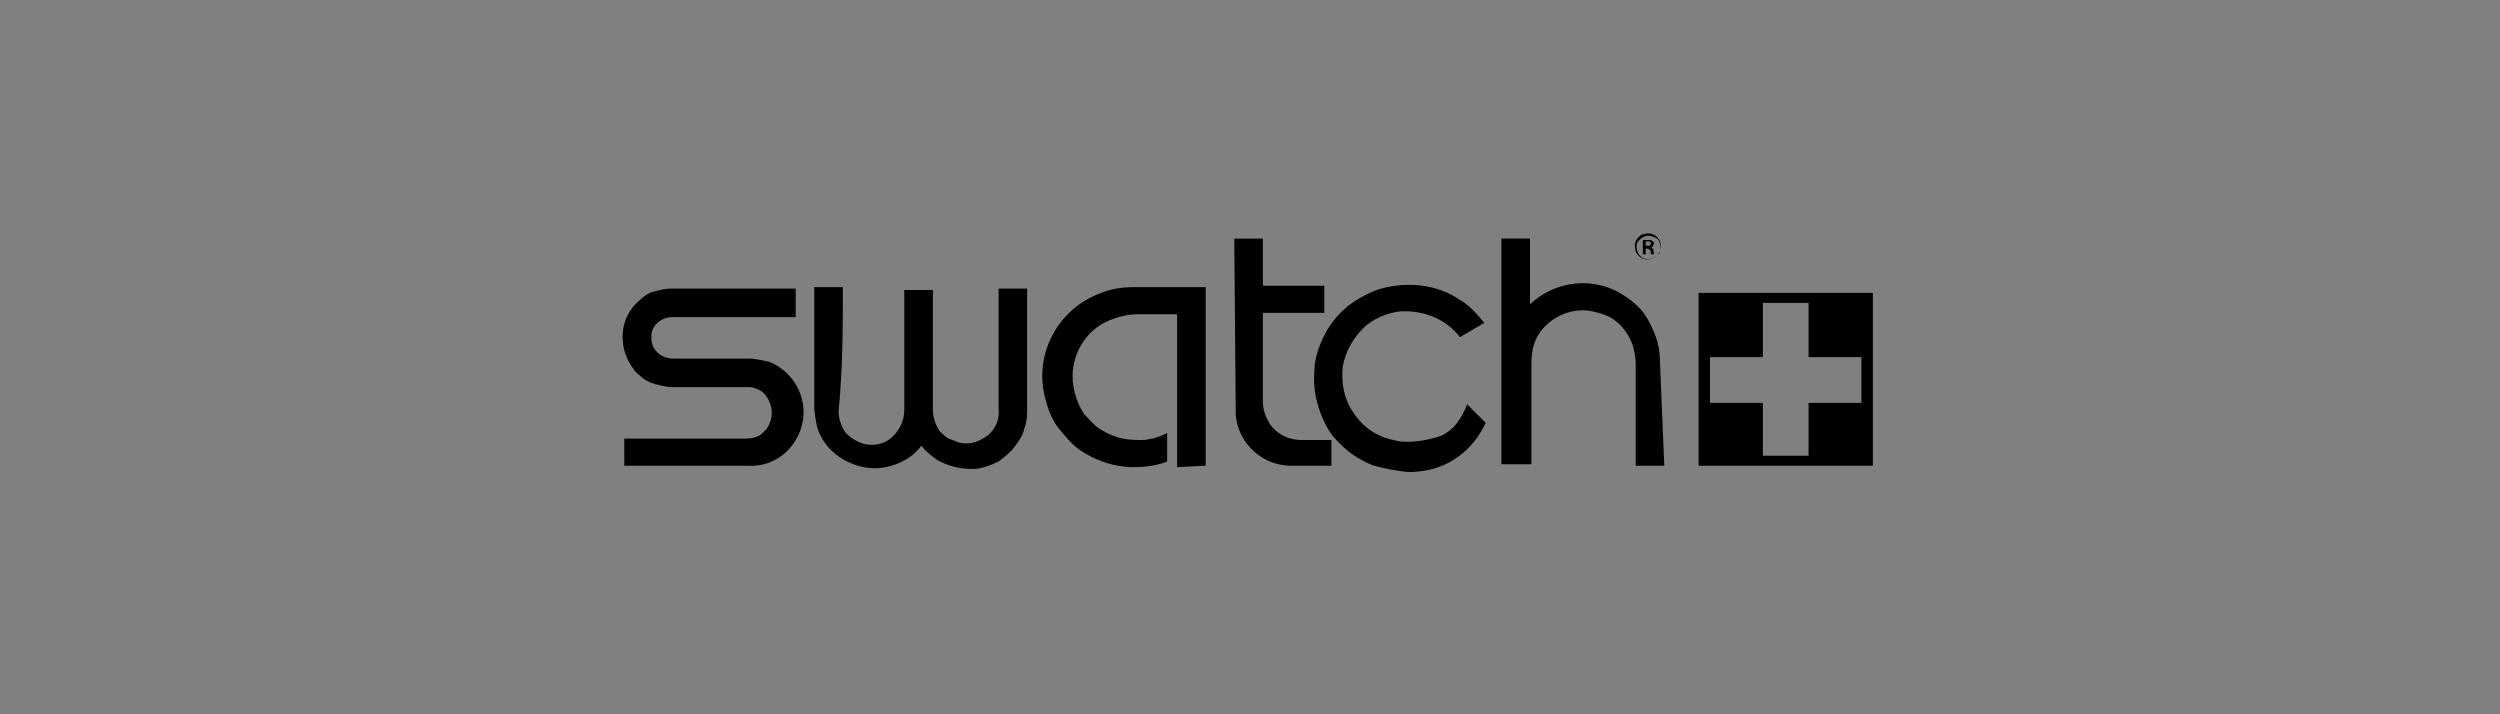 <?xml version="1.0" encoding="utf-8"?>
<!-- Generator: Adobe Illustrator 24.0.0, SVG Export Plug-In . SVG Version: 6.00 Build 0)  -->
<svg version="1.1" id="Capa_1" xmlns="http://www.w3.org/2000/svg" xmlns:xlink="http://www.w3.org/1999/xlink" x="0px" y="0px"
	 viewBox="0 0 175 50" style="enable-background:new 0 0 175 50;" xml:space="preserve">
<rect x="0" y="0" width="175" height="50" fill="#808080" stroke="none"/>
<style type="text/css">
	.st0{fill-rule:evenodd;clip-rule:evenodd;fill:#1D1D1B;}
	.st1{fill:#FFFFFF;}
	.st2{fill:#020202;}
	.st3{fill-rule:evenodd;clip-rule:evenodd;fill:#BBBCBF;}
	.st4{fill-rule:evenodd;clip-rule:evenodd;}
	.st5{fill-rule:evenodd;clip-rule:evenodd;fill:#FFFFFF;}
</style>
<g>
</g>
<g>
</g>
<g>
</g>
<g>
</g>
<g>
</g>
<g>
</g>
<g>
</g>
<g>
</g>
<g>
	<g>
		<path class="st0" d="M246.6,27.8c0,0,0.1-0.1,0.1-0.1c0.1-0.5,0.5-0.8,1-0.9c0.2,0,0.5-0.1,0.7-0.1c1.4,0,2.8,0,4.2,0
			c0.2,0,0.5,0,0.7,0.1c0.7,0.1,1,0.5,1.1,1.2c0,0.4,0,0.7,0,1.1c0,0.1-0.1,0.2-0.2,0.2c-0.5,0.1-1,0.2-1.5,0.2v-1.4h-4.4v4.7h4.4
			v-1.6c0.6,0.1,1.1,0.2,1.6,0.3c0,0,0.1,0.1,0.1,0.2c0,0.5,0,1.1-0.1,1.6c-0.1,0.6-0.6,0.9-1.4,0.9c-1.2,0-2.5,0-3.7,0
			c-0.5,0-1,0-1.6,0c-0.6,0-0.9-0.4-1-1c0,0,0-0.1-0.1-0.1L246.6,27.8L246.6,27.8z"/>
		<path class="st0" d="M281.9,9.6c0,0,0,0.1,0.1,0.1c0.4,0.7,0.4,1.4,0.4,2.1c0,1.6,0,3.2,0,4.9c0,2.2,0,4.5,0,6.7c0,0,0,0.1,0,0.2
			h-1.3c0-0.2,0-0.4,0-0.7c0-2.5,0.1-5,0.1-7.6c0-1.5,0-3,0.1-4.5c0-0.1,0-0.2,0.1-0.3C281.6,10.3,281.7,10,281.9,9.6L281.9,9.6
			L281.9,9.6z"/>
		<path class="st0" d="M283.5,39.5c-0.4-0.9-0.8-1.8-1.2-2.7c0,0,0.1,0,0.1,0c0.5,0,0.5,0,0.7,0.5c0.2,0.6,0.4,1.2,0.6,1.8
			c0.3-0.6,0.5-1.2,0.8-1.8c0.2-0.5,0.3-0.5,0.8-0.4c0.1,0,0.2,0.1,0.2,0.2c0.3,0.6,0.5,1.3,0.8,1.9c0,0,0,0.1,0.1,0.1
			c0.2-0.6,0.5-1.2,0.7-1.7c0.2-0.5,0.2-0.5,0.8-0.5c-0.4,0.9-0.8,1.8-1.2,2.7h-0.6c-0.3-0.8-0.6-1.5-1-2.4c-0.4,0.9-0.7,1.6-1,2.4
			L283.5,39.5L283.5,39.5z"/>
		<path class="st0" d="M260.3,39.5c-0.4-0.9-0.8-1.8-1.1-2.7c0,0,0,0,0,0c0.5,0,0.5,0,0.7,0.5c0.2,0.6,0.4,1.2,0.7,1.8
			c0.3-0.7,0.6-1.4,0.9-2c0.1-0.2,0.3-0.2,0.4-0.2c0.2,0,0.4,0,0.5,0.2c0.3,0.7,0.6,1.3,0.9,2c0.2-0.6,0.5-1.2,0.7-1.8
			c0.2-0.5,0.2-0.5,0.8-0.4c-0.4,0.9-0.8,1.8-1.2,2.7H263c-0.3-0.8-0.7-1.6-1-2.4c-0.4,0.8-0.7,1.6-1.1,2.4L260.3,39.5L260.3,39.5z"
			/>
		<path class="st0" d="M275.5,39.5c-0.2-0.1-0.5-0.2-0.7-0.3c-0.3-0.1-0.4-0.3-0.4-0.6c0.2,0,0.3,0,0.5,0c0.1,0.4,0.5,0.6,0.9,0.6
			c0.4,0,0.8,0,1.2-0.1c0.1,0,0.2-0.2,0.3-0.3c-0.1-0.1-0.2-0.3-0.3-0.3c-0.5-0.1-1-0.2-1.5-0.3c-0.2,0-0.4-0.1-0.6-0.3
			c-0.3-0.2-0.3-0.5-0.1-0.8c0.1-0.1,0.2-0.2,0.3-0.2c0.7-0.3,1.4-0.2,2.1,0c0.3,0.1,0.5,0.3,0.5,0.6c-0.1,0-0.2,0-0.2,0
			c-0.1,0-0.2,0-0.3,0c-0.3-0.5-0.8-0.6-1.5-0.5c-0.2,0-0.5,0.1-0.5,0.4c0,0.3,0.3,0.3,0.5,0.3c0.4,0.1,0.9,0.2,1.3,0.2
			c0.1,0,0.3,0.1,0.4,0.1c0.2,0.1,0.4,0.3,0.5,0.5c0,0.3-0.2,0.5-0.4,0.6c-0.2,0.1-0.3,0.1-0.5,0.2L275.5,39.5L275.5,39.5z"/>
		<path class="st0" d="M255.2,39.5c-0.2-0.1-0.3-0.1-0.5-0.2c-0.3-0.1-0.5-0.3-0.6-0.7c0.4-0.2,0.4-0.1,0.7,0.2
			c0.1,0.1,0.1,0.2,0.2,0.2c0.6,0.2,1.1,0.3,1.7,0c0.1,0,0.3-0.2,0.3-0.3c0-0.1-0.2-0.3-0.3-0.3c-0.5-0.1-1-0.2-1.5-0.3
			c-0.2,0-0.4-0.1-0.6-0.2c-0.4-0.2-0.4-0.6,0-0.9c0.3-0.2,0.6-0.3,0.9-0.3c0.5,0,0.9,0,1.4,0.1c0.3,0.1,0.6,0.3,0.7,0.7
			c-0.2,0-0.4,0-0.5,0c-0.4-0.5-1.4-0.7-1.9-0.4c-0.1,0-0.2,0.2-0.1,0.3c0,0.1,0.1,0.2,0.2,0.2c0.5,0.1,0.9,0.2,1.4,0.3
			c0.3,0.1,0.5,0.1,0.8,0.3c0.4,0.2,0.4,0.7,0,1c-0.2,0.1-0.5,0.2-0.7,0.3H255.2z"/>
		<path class="st0" d="M270.3,39.5c-0.2-0.1-0.4-0.1-0.6-0.3c-0.2-0.1-0.4-0.3-0.4-0.6c0.3-0.1,0.5-0.2,0.7,0.2
			c0,0.1,0.2,0.2,0.3,0.2c0.5,0.2,1,0.2,1.5,0c0.1,0,0.2-0.2,0.3-0.3c-0.1-0.1-0.2-0.3-0.4-0.3c-0.5-0.1-1-0.2-1.5-0.3
			c-0.2,0-0.4-0.1-0.5-0.2c-0.5-0.2-0.5-0.7,0-1c0.2-0.1,0.5-0.2,0.8-0.3c0.5-0.1,1.1-0.1,1.6,0.1c0.3,0.1,0.5,0.3,0.5,0.6
			c-0.2,0-0.4,0-0.5,0c-0.3-0.5-0.8-0.6-1.5-0.5c-0.2,0-0.5,0.1-0.5,0.4c0,0.3,0.3,0.3,0.5,0.3c0.4,0.1,0.9,0.2,1.3,0.2
			c0.2,0,0.3,0.1,0.4,0.2c0.5,0.3,0.5,0.8,0,1.1c-0.2,0.1-0.4,0.2-0.6,0.3L270.3,39.5L270.3,39.5z"/>
		<path class="st0" d="M304.8,39.5v-2.8h0.6v1.1h0.6c0.4,0,0.8,0,1.2,0c0.3,0,0.4-0.1,0.3-0.4c0-0.2,0-0.5,0-0.8h0.7v2.7h-0.6
			c0,0,0-0.2,0-0.4c0-0.3,0.1-0.7-0.1-0.8c-0.2-0.2-0.5-0.1-0.8-0.1c-0.4,0-0.9,0-1.3,0v1.3L304.8,39.5L304.8,39.5z"/>
		<path class="st0" d="M289,39.5c0-0.1,0-0.2,0.1-0.2c0.5-0.8,0.9-1.5,1.4-2.3c0.2-0.3,0.7-0.3,0.9,0c0.5,0.8,1,1.5,1.5,2.3
			c0.1,0.1,0.1,0.2,0.1,0.3l-0.7,0c0,0,0,0,0,0c-0.2-0.7-0.6-0.9-1.3-0.9c-0.7,0-1.2,0.2-1.4,0.9L289,39.5L289,39.5z M291.7,38.3
			c-0.3-0.4-0.5-0.8-0.7-1.2c-0.2,0.4-0.4,0.8-0.7,1.2H291.7z"/>
		<path class="st0" d="M300.3,39.5c-0.2-0.1-0.4-0.1-0.6-0.3c-0.5-0.3-0.7-0.7-0.7-1.2c0-0.5,0.3-0.9,0.7-1.1
			c0.8-0.4,1.6-0.4,2.4-0.1c0.3,0.1,0.5,0.3,0.7,0.6c-0.1,0-0.3,0.1-0.4,0.1c-0.1,0-0.2,0-0.3-0.1c-0.4-0.6-1.8-0.5-2.3,0
			c-0.4,0.4-0.3,1.2,0.2,1.5c0.6,0.3,1.2,0.4,1.7,0c0.2-0.1,0.3-0.3,0.5-0.5c0.1,0,0.3,0,0.5,0.1c-0.2,0.4-0.5,0.6-0.8,0.8
			c-0.1,0-0.2,0.1-0.3,0.1L300.3,39.5L300.3,39.5z"/>
		<path class="st0" d="M295.4,39.5v-2.5h-1.5c0-0.1,0-0.2,0-0.4h3.5l0,0.4H296c0,0.7,0,1.4,0,2.1c0,0.1,0,0.3,0,0.4H295.4z"/>
		<rect x="266.5" y="36.8" class="st0" width="0.6" height="2.7"/>
		<path class="st0" d="M280.7,34.3v-7.6c0.1,0,0.2,0,0.3,0c1.6,0,3.1,0,4.7,0c0.8,0,1.7,0.1,2.4,0.5c0.9,0.5,1.5,1.2,1.7,2.3
			c0.2,0.9,0.1,1.9-0.3,2.8c-0.6,1.2-1.6,1.9-2.9,1.9C284.6,34.2,282.7,34.2,280.7,34.3 M282.4,28.1v4.7c0.5,0,0.9,0,1.4,0
			c0.8,0,1.7-0.1,2.5-0.2c0.4,0,0.8-0.2,1-0.5c0.6-0.5,0.7-1.3,0.6-2.1c-0.1-1-0.7-1.7-1.7-1.9c-0.6-0.1-1.2-0.1-1.9-0.1
			C283.8,28,283.1,28,282.4,28.1"/>
		<path class="st0" d="M313.2,34.2c-0.9,0-1.8,0-2.7,0c-0.2,0-0.4,0-0.5,0c-0.8-0.1-1.1-0.3-1.1-1.3c-0.1-1.6,0-3.3,0-5
			c0-0.9,0.5-1.3,1.5-1.3c1.9,0,3.7,0,5.6,0c0.2,0,0.3,0,0.5,0.1c0.7,0.1,1.1,0.6,1.1,1.3c0,1.6,0,3.2,0,4.8c0,1-0.4,1.4-1.4,1.4
			C315.1,34.2,314.1,34.2,313.2,34.2L313.2,34.2z M310.5,32.8h5.4v-4.7h-5.4V32.8z"/>
		<path class="st0" d="M304.3,26.8c0.5,0,0.9,0,1.4,0c0.1,0,0.1,0.2,0.2,0.2c0,0.7,0,1.3,0,2V34v0.4c-0.4,0-0.8,0-1.2,0
			c-0.1,0-0.2-0.1-0.2-0.1c-1.8-1.5-3.6-3-5.4-4.5c-0.2-0.2-0.4-0.4-0.6-0.6v5.2h-1.6v-7.5c0.4,0,0.7,0,1.1,0c0.1,0,0.2,0.1,0.2,0.1
			c1.7,1.4,3.5,2.8,5.2,4.2c0.3,0.2,0.6,0.5,0.9,0.8L304.3,26.8L304.3,26.8z"/>
		<path class="st0" d="M270.4,29.1v5.1h-1.5v-7.5c0.6,0,1.1-0.1,1.7,0.4c1.5,1.3,3.1,2.5,4.6,3.8c0.4,0.3,0.7,0.6,1.1,1v-5.1h1.5
			v7.6c-0.6,0-1.1,0.1-1.7-0.4c-1.6-1.4-3.4-2.8-5-4.2C270.8,29.4,270.6,29.3,270.4,29.1"/>
		<path class="st0" d="M266.7,34.2c-0.6,0-1.2,0-1.8,0c-0.1,0-0.2-0.1-0.2-0.2c-0.2-0.4-0.5-0.8-0.7-1.3c-0.1-0.1-0.2-0.2-0.3-0.2
			c-1.4,0-2.8,0-4.2,0c-0.2,0-0.2,0.1-0.3,0.2c-0.2,0.4-0.4,0.8-0.7,1.2c0,0.1-0.2,0.2-0.3,0.2c-0.5,0-1,0-1.5,0
			c0-0.1,0.1-0.2,0.1-0.3c1.3-2.3,2.6-4.7,3.8-7c0.1-0.2,0.3-0.4,0.5-0.3c0.3,0,0.6,0,0.9,0c0.3,0,0.4,0.1,0.6,0.3
			c1.3,2.3,2.6,4.6,3.9,7C266.6,34,266.6,34.1,266.7,34.2 M260,31.2h3.1c-0.5-1-1-2-1.5-3C261,29.2,260.5,30.2,260,31.2"/>
		<path class="st0" d="M280.3,22.6h-1.7c0.3-0.3,0.5-0.5,0.8-0.7c0.3-0.2,0.4-0.4,0.3-0.7c-1.8-0.5-2.9-1.7-3.4-3.5
			c-0.3-1.2,0.1-2.3,0.9-3.2c0.6-0.7,1.4-1.3,2.3-1.7c0.3-0.2,0.3-0.7,0.1-0.9c-0.2-0.2-0.5-0.4-0.7-0.5h1.6c0,0.6,0,1.1,0,1.6
			c0,0.1-0.1,0.1-0.2,0.2c-1.4,0.7-2.5,1.8-2.8,3.4c-0.2,1.1,0.2,2,0.9,2.8c0.5,0.6,1.1,1.1,1.8,1.5c0.2,0.1,0.2,0.2,0.2,0.4
			C280.3,21.6,280.3,22.1,280.3,22.6"/>
		<path class="st0" d="M284.9,11.3c-0.2,0.2-0.5,0.3-0.7,0.5c-0.3,0.2-0.3,0.7,0.1,0.9c0.6,0.4,1.3,0.8,1.9,1.4
			c1.7,1.6,1.8,3.8,0.2,5.6c-0.5,0.6-1.2,1.2-2,1.4c-0.1,0-0.2,0-0.4,0.1c-0.1,0.3,0,0.5,0.2,0.7c0.3,0.2,0.5,0.5,0.8,0.7h-1.7
			c0-0.6,0-1.1,0-1.7c0-0.1,0.1-0.1,0.2-0.2c0.6-0.5,1.2-0.9,1.7-1.4c1.3-1.3,1.4-2.9,0.4-4.4c-0.6-0.8-1.3-1.5-2.2-1.9
			c-0.1,0-0.1-0.2-0.1-0.2c0-0.5,0-1,0-1.5C283.9,11.2,284.4,11.2,284.9,11.3C284.9,11.2,284.9,11.2,284.9,11.3"/>
		<path class="st0" d="M293.9,26.8v7.5h-1.7V34c0-2.3,0-4.6,0-6.9c0-0.3,0.1-0.4,0.3-0.4C293,26.8,293.4,26.8,293.9,26.8"/>
	</g>
</g>
<g>
	<g>
		<path d="M492.3,23.3c-3.3-1-4.7-2-4.5-3.5c0.2-1.5,1.9-1.4,3.5-1.3c1.6,0.1,2.9,0.5,3.8,0.8c0,0,0.1,0,0.1-0.1
			c0.1-0.6,0.4-2,0.5-2.5c0-0.1,0-0.1-0.1-0.1c-1.9-0.5-3.7-0.8-5.8-0.8c-3.9,0.1-5.7,1.6-6,4.9c-0.1,1.9,1.2,4.1,4,5
			c2.8,0.9,4.7,1.4,4.5,3.1c-0.3,1.4-2,1.6-3.8,1.5c-1.6-0.1-3-0.5-4-0.8c-0.1,0-0.1,0-0.1,0.1c-0.1,0.6-0.3,2.1-0.4,2.6
			c0,0.1,0.1,0.1,0.1,0.1c1.3,0.3,3.5,0.7,6.3,0.7c3.8,0,5.7-1.6,5.9-4.7C496.5,26.1,495.4,24.3,492.3,23.3"/>
		<path d="M475.4,23.3c-3.3-1-4.7-2-4.5-3.5c0.2-1.5,1.9-1.4,3.5-1.3c1.6,0.1,2.9,0.5,3.8,0.8c0,0,0.1,0,0.1-0.1
			c0.1-0.6,0.4-2,0.5-2.5c0-0.1,0-0.1-0.1-0.1c-1.9-0.5-3.7-0.8-5.8-0.8c-3.9,0.1-5.7,1.6-6,4.9c-0.1,1.9,1.2,4.1,4,5
			c2.8,0.9,4.7,1.4,4.5,3.1c-0.2,1.4-2,1.6-3.8,1.5c-1.6-0.1-3-0.5-4-0.8c-0.1,0-0.1,0-0.1,0.1c-0.1,0.6-0.3,2.1-0.4,2.6
			c0,0.1,0,0.1,0.1,0.1c1.3,0.3,3.5,0.7,6.3,0.7c3.8,0,5.7-1.6,5.9-4.7C479.6,26.1,478.4,24.3,475.4,23.3"/>
		<path d="M443.1,16.2h-11.4c-0.1,0-0.1,0-0.1,0.1v16.5c0,0.1,0,0.1,0.1,0.1h3.8c0.1,0,0.1,0,0.1-0.1v-6.2c0-0.1,0-0.1,0.1-0.1h6.5
			c0.1,0,0.1,0,0.1-0.1v-2.6c0-0.1,0-0.1-0.1-0.1h-6.5c-0.1,0-0.1,0-0.1-0.1v-4.5c0-0.1,0-0.1,0.1-0.1h7.5c0.1,0,0.1,0,0.1-0.1
			l-0.1-2.6C443.1,16.3,443.1,16.2,443.1,16.2"/>
		<path d="M505.6,16.2h-3.9c-0.1,0-0.1,0-0.1,0.1v16.5c0,0.1,0,0.1,0.1,0.1h3.9c0.1,0,0.1,0,0.1-0.1V16.3
			C505.7,16.3,505.7,16.2,505.6,16.2"/>
		<path d="M522.5,30.1H516c-0.1,0-0.1,0-0.1-0.1V16.3c0-0.1,0-0.1-0.1-0.1h-3.9c-0.1,0-0.1,0-0.1,0.1v16.4c0,0.1,0,0.1,0.1,0.1h10.5
			c0.1,0,0.1,0,0.1-0.1L522.5,30.1C522.5,30.1,522.5,30,522.5,30.1"/>
		<path d="M455,15.8c-5.1,0-7.9,3.3-7.9,8.8c0,5.4,2.8,8.8,7.9,8.8c5.1,0,7.9-3.3,7.9-8.8C462.9,19.1,460.2,15.8,455,15.8 M455,30.6
			c-3.5,0-3.9-2.9-3.9-6s0.5-6,3.9-6c3.5,0,3.9,2.9,3.9,6C458.9,27.7,458.4,30.6,455,30.6"/>
	</g>
</g>
<g>
	<path d="M669.8,30.2h-4.2v-4.6h3v-2.5h-3v-4.2h4.2v-2.5h-7.2v16.3h7.2V30.2z M688,30.2h-4.2v-4.6h3v-2.5h-3v-4.2h4.2v-2.5h-7.2
		v16.3h7.2V30.2z M689.7,16.4v16.3h7.2v-2.5h-4.2V16.4H689.7z M657.3,16.4h2.9v16.3h-2.9V16.4z M653.6,17.6
		c-0.7-0.7-2.1-1.1-3.7-1.2h-3v16.3h3.6c1.9,0,2.7-0.7,3.4-1.4c1.1-1.4,1.3-3,1.3-7.2C655.1,18.7,654.3,18.3,653.6,17.6L653.6,17.6z
		"/>
	<path class="st1" d="M652,27.4c0,2.7-1,2.9-2.2,2.8V18.9c2,0,2.2,1.2,2.2,2.6C652,21.5,652.1,27.2,652,27.4z"/>
	<path d="M673.7,28.1H671c0,1.6,0,5,4,5c4,0,4.2-3.4,4.2-4.3c0-0.9,0.1-2.8-2.5-4.9c-1-0.9-1.8-1.4-2.6-2.3
		c-0.7-0.9-0.6-1.4-0.6-1.8c0-0.4,0.3-1.2,1.2-1.2c0.8,0,1.3,0.8,1.2,2.4h2.8c0.1-1.6-0.4-4.9-3.9-4.9c-3.6,0-4,3.2-4.1,4.3
		c0,1.1,0.1,2.9,3.2,5.3c1,0.8,2.5,1.8,2.6,3.2c0,1.2-0.8,1.7-1.2,1.7C674.8,30.6,673.7,30.6,673.7,28.1L673.7,28.1z M696.3,18.1
		c0.5,0,0.9-0.4,0.9-0.8c0-0.5-0.4-0.9-0.8-0.9c0,0,0,0-0.1,0c-0.5,0-0.9,0.4-0.8,0.9C695.5,17.8,695.8,18.1,696.3,18.1z M696.3,18
		c-0.4,0-0.7-0.3-0.7-0.8c0-0.4,0.3-0.8,0.7-0.8c0.4,0,0.7,0.3,0.7,0.8C697,17.7,696.7,18,696.3,18z M696.4,17.3
		c0.2,0,0.3-0.1,0.3-0.3c0-0.2-0.1-0.3-0.3-0.3H696v1h0.1v-0.4h0.2l0.3,0.4h0.1C696.7,17.7,696.4,17.3,696.4,17.3z M696.1,17.2v-0.3
		h0.3c0.1,0,0.2,0,0.2,0.2c0,0.2-0.2,0.2-0.3,0.2H696.1z"/>
</g>
<g>
	<path d="M-676.5,32.4c0,0.1,0.1,0.2,0.2,0.2h4.6c0.1,0,0.2-0.1,0.2-0.2V16.3c0-0.1-0.1-0.2-0.2-0.2h-4.6c-0.1,0-0.2,0.1-0.2,0.2
		V32.4L-676.5,32.4z M-698.2,32.2l-6.8-15.8c0-0.1-0.2-0.2-0.3-0.2h-6.9c-0.1,0-0.2,0.1-0.3,0.2l-6.8,15.8c0,0.1,0,0.2,0.1,0.2h4.8
		c0.1,0,0.2-0.1,0.3-0.2l1-2.4c0-0.1,0.2-0.2,0.3-0.2h8.2c0.1,0,0.2,0.1,0.3,0.2l0.9,2.4c0,0.1,0.2,0.2,0.3,0.2h4.9
		C-698.2,32.4-698.1,32.3-698.2,32.2L-698.2,32.2z M-711.7,26.2l2.3-5.9c0.3-0.6,0.5-0.7,0.8-0.7c0.3,0,0.6,0.2,0.7,0.7l2.2,5.9
		H-711.7z M-656.1,16h-5.3c-6.4,0.1-7.4,2.1-7.4,8.1c0,1,0,2,0,3c0.2,4,2.3,5.2,6,5.5c1.1,0.1,3.8,0.1,3.9,0.1c0,0,3,0,4.1-0.1
		c3.6-0.3,5.8-1.5,6-5.5c0-1,0-2,0-3C-648.7,18.2-649.7,16.1-656.1,16z M-653.7,24.8c0,2.7-0.2,3.8-3.2,3.9c-0.8,0-2.8,0-3.6,0
		c-3-0.1-3.2-1.1-3.2-3.9v-0.7c0-0.6,0-1.3,0.1-1.9c0.3-2.3,2-2.1,3.7-2.2c0.6,0,1.8,0,2.4,0c1.7,0,3.4-0.1,3.7,2.2
		c0.1,0.6,0.1,1.3,0.1,1.9L-653.7,24.8L-653.7,24.8L-653.7,24.8z M-725,26.3c-0.1,1.7-0.7,2.4-3.1,2.4c-0.8,0-2.8,0-3.6,0
		c-3-0.1-3.2-1.1-3.2-3.9v-0.7c0-0.6,0-1.3,0.1-1.9c0.3-2.3,2-2.1,3.7-2.2c0.6,0,1.8,0,2.4,0c1.6,0,3.2-0.1,3.6,1.9h5.1
		c-0.3-4.3-1.8-5.8-7.3-5.9h-5.3c-6.4,0.1-7.4,2.1-7.4,8.1c0,1,0,2,0,3c0.2,4,2.3,5.2,6,5.5c1.1,0.1,3.8,0.1,3.9,0.1
		c0,0,3,0,4.1-0.1c3.6-0.3,5.8-1.5,6-5.5c0-0.3,0-0.6,0-0.9H-725L-725,26.3z M-685.2,22.5c-1.1,0-2.2,0-3.3,0l-1.4-0.1
		c-1.1-0.1-2.9,0.4-2.9-1.5c0-1.2,1.2-1.2,2.1-1.3c1.3,0,1.1-0.1,2.4-0.1c0.8,0,0.9,0,1.7,0c1.1,0.1,1.9,0.3,1.9,1.6l4.9,0
		c0-1,0.1-1.9-0.5-2.8c-1.2-2-3.5-2.3-5.5-2.4l-2.4-0.1c-1.9,0-4.6,0-6.4,0.4c-2.6,0.6-3.1,2.3-3.1,4.8c0,1.3,0.3,2.3,0.9,3.1
		c0.7,1,1.9,1.4,3.3,1.5c2.7,0.1,3.4,0.2,6.1,0.2l0.9,0c1.1,0,2.3,0.4,2.3,1.7c0,1.4-1.1,1.5-2.2,1.5c-0.5,0-1.2,0-2.3,0
		c-0.8,0-0.6,0-1.4,0c-1.3,0-2.6-0.1-2.6-1.6l-4.9,0l0,0.7c0,3.7,2.4,4.2,5.2,4.4c1.1,0.1,2.2,0.1,3.4,0.1c2.1,0,2.1,0,4.3-0.1
		c3.8-0.3,5.6-1,5.6-5C-679.1,23.3-681.4,22.5-685.2,22.5L-685.2,22.5z M-646.1,30.7c-0.1-0.2-0.3-0.3-0.5-0.5
		c-0.2-0.1-0.4-0.2-0.6-0.2c-0.2,0-0.4,0.1-0.6,0.2c-0.2,0.1-0.4,0.3-0.5,0.5c-0.1,0.2-0.2,0.4-0.2,0.6c0,0.2,0.1,0.4,0.2,0.6
		c0.1,0.2,0.3,0.3,0.5,0.5c0.2,0.1,0.4,0.2,0.6,0.2s0.4-0.1,0.6-0.2c0.2-0.1,0.3-0.3,0.5-0.5c0.1-0.2,0.2-0.4,0.2-0.6
		C-645.9,31.1-646,30.9-646.1,30.7L-646.1,30.7z M-646.3,31.9c-0.1,0.2-0.2,0.3-0.4,0.4c-0.2,0.1-0.3,0.1-0.5,0.1s-0.4,0-0.5-0.1
		c-0.2-0.1-0.3-0.2-0.4-0.4c-0.1-0.2-0.1-0.3-0.1-0.5c0-0.2,0-0.4,0.1-0.5c0.1-0.2,0.2-0.3,0.4-0.4c0.2-0.1,0.3-0.1,0.5-0.1
		s0.4,0,0.5,0.1c0.2,0.1,0.3,0.2,0.4,0.4s0.1,0.3,0.1,0.5C-646.1,31.5-646.2,31.7-646.3,31.9z"/>
	<path d="M-646.8,31.6c-0.1-0.1-0.1-0.2-0.2-0.2c0.1,0,0.2-0.1,0.2-0.2c0-0.1,0.1-0.2,0.1-0.3c0-0.1,0-0.1-0.1-0.2
		c0-0.1-0.1-0.1-0.1-0.2s-0.2-0.1-0.3-0.1h-0.5v1.6h0.2v-0.7h0.2c0,0,0.1,0.1,0.1,0.2l0.1,0.1l0.2,0.4h0.3L-646.8,31.6L-646.8,31.6z
		 M-647.2,31.3h-0.2v-0.5h0.2c0.1,0,0.1,0,0.2,0s0.1,0.1,0.1,0.1c0,0,0,0.1,0,0.1c0,0.1,0,0.1-0.1,0.2
		C-647,31.2-647.1,31.3-647.2,31.3z"/>
</g>
<g>
	<g>
		<g>
			<path class="st2" d="M-468.5,13.6c-0.1-0.4-0.6-0.6-1.4-0.6c-0.8,0-1.6,0.1-2.5,0.2c-1,0.1-2.1,0.3-3.2,0.3l-17.5-0.3
				c-1.6,0-2.6,0.2-3,1l-4.7-4.7l-4.7,4.7c-0.4-0.8-1.4-1-3-1l-17.5,0.3c-1.1,0-2.2-0.1-3.2-0.3c-0.9-0.1-1.8-0.2-2.5-0.2
				c-0.8,0-1.3,0.2-1.4,0.6c0,0.1,0,0.1,0,0.2c0,0.4,0.3,0.8,0.9,1.2c1.1,0.7,2,1,2.9,1.2c0,0.1,0,0.2,0,0.3c0,0.2,0,0.4,0.2,0.6
				c0.5,0.7,1.9,1.2,4.7,1.6c0.2,1.4,2.4,1.6,5.3,1.7c0,0.2,0.1,0.4,0.2,0.5c0.7,0.7,3,0.4,4.9,0.1c0,0,1-0.1,1.4-0.2
				c0,0.1,0,0.2,0.1,0.2c0.3,0.5,1.7,0.4,2.5,0.3c0,0.7,0.4,0.9,2.1,0.9c0.2,0.7,1.3,0.8,2.7,0.8c0,0.1,0,0.2,0.1,0.2
				c0.2,0.2,0.7,0.2,1.5,0.2l0.5,0l2.4,2.4l2.4-2.4l0.5,0c0.8,0,1.2,0,1.5-0.2c0.1-0.1,0.1-0.1,0.1-0.2c1.4,0,2.6,0,2.7-0.8
				c1.8,0,2.1-0.3,2.1-0.9c0.8,0.1,2.1,0.1,2.5-0.3c0-0.1,0.1-0.1,0.1-0.2c0.4,0,1.4,0.2,1.4,0.2c2,0.3,4.2,0.6,4.9-0.1
				c0.1-0.1,0.2-0.3,0.2-0.5c2.9-0.1,5.1-0.3,5.3-1.7c2.8-0.4,4.2-1,4.7-1.6c0.1-0.2,0.2-0.4,0.2-0.6c0-0.1,0-0.2,0-0.3
				c0.8-0.2,1.8-0.5,2.9-1.2c0.6-0.4,0.9-0.8,0.9-1.2C-468.5,13.7-468.5,13.7-468.5,13.6 M-503.7,23.2c-0.6,0-1.1,0-1.2-0.1
				c0,0,0,0,0-0.1v-0.2h-0.2c-1.3,0-2.5,0-2.5-0.6V22h-0.2c-1.9,0-1.9-0.2-1.9-0.8V21l-0.2,0c-1.2,0.1-2.2,0.1-2.3-0.2
				c0,0,0,0,0-0.1l0.2-0.3l-2,0.2c-1.7,0.2-4,0.6-4.6,0c-0.1-0.1-0.2-0.2-0.1-0.4l0-0.2l-0.2,0c-2.8-0.1-5.1-0.3-5.1-1.5v-0.2
				l-0.2,0c-2.7-0.4-4.2-0.9-4.6-1.5c-0.2-0.2-0.1-0.5-0.1-0.8l0-0.2l-0.2,0c-0.8-0.2-1.8-0.5-2.9-1.2c-0.6-0.4-0.8-0.7-0.8-0.9
				c0-0.1,0.3-0.3,1-0.3c0.8,0,1.6,0.1,2.5,0.2c1,0.1,2.1,0.3,3.3,0.3l17.5-0.3c2,0,2.5,0.3,2.7,0.9c-0.2,0.2-3.2,3.2-3.2,3.2
				l5.4,5.4C-503.6,23.2-503.7,23.2-503.7,23.2 M-500.8,25.4c-0.3-0.3-7.4-7.4-7.6-7.6c0.3-0.3,7.4-7.4,7.6-7.6
				c0.3,0.3,7.4,7.4,7.6,7.6C-493.4,18-500.5,25.1-500.8,25.4 M-469.6,14.6c-1.1,0.7-2.1,1-2.9,1.2l-0.2,0l0,0.2
				c0.1,0.3,0.1,0.5-0.1,0.8c-0.4,0.6-1.9,1.1-4.6,1.5l-0.2,0v0.2c0,1.3-2.3,1.4-5.1,1.5l-0.2,0l0,0.2c0,0.2,0,0.3-0.1,0.4
				c-0.6,0.6-2.9,0.2-4.6,0l-2-0.2l0.2,0.3c0,0.1,0,0.1,0,0.1c-0.2,0.2-1.2,0.3-2.3,0.2l-0.2,0v0.2c0,0.6,0,0.8-1.9,0.8h-0.2v0.2
				c0,0.6-1.2,0.6-2.5,0.6h-0.2V23c0,0.1,0,0.1,0,0.1c-0.1,0.1-0.6,0.1-1.2,0.1c0,0-0.1,0-0.1,0l5.3-5.3c0.1-0.1,0.1-0.1,0.1-0.1
				s-0.1-0.1-0.2-0.2l-3-3c0.2-0.5,0.7-0.9,2.7-0.9l17.5,0.3c1.1,0,2.2-0.1,3.3-0.3c0.9-0.1,1.7-0.2,2.5-0.2c0.7,0,1,0.1,1,0.3
				C-468.8,13.9-469,14.2-469.6,14.6"/>
			<path class="st2" d="M-503.2,13.5v1.8h-1.8v4.8h1.8V22h4.8v-1.8h1.8v-4.8h-1.8v-1.8H-503.2z M-498.8,13.9v1.8h1.8v4h-1.8v1.8h-4
				v-1.8h-1.8v-4h1.8v-1.8H-498.8z"/>
			<polygon class="st2" points="-534.7,27.8 -533.4,27.8 -533.4,38.1 -534.7,38.1 -534.7,39.1 -529.6,39.1 -529.6,38.1 -530.9,38.1 
				-530.9,27.8 -529.6,27.8 -529.6,26.8 -534.7,26.8 			"/>
			<polygon class="st2" points="-503.1,27.8 -501.9,27.8 -501.9,38.1 -503.1,38.1 -503.1,39.1 -498,39.1 -498,38.1 -499.3,38.1 
				-499.3,27.8 -498,27.8 -498,26.8 -503.1,26.8 			"/>
			<path class="st2" d="M-504,26.8c-1.6,0.2-3.4,0-4.6,0c-1.2,0-2.8,1.1-3.4,2.7l-0.6-1.7h0.8v-1h-3.8v1h0.4l4,11.3h2.6l4.1-10.9
				l0.8-0.4C-503.7,27.8-503.5,26.8-504,26.8 M-509.4,36.8l-2.3-6.6l0,0.1c0.7-1.9,2.4-1.8,3.4-1.7c0.9,0.1,1.2,0.5,1.8,0.4
				L-509.4,36.8z"/>
			<polygon class="st2" points="-520.1,27.8 -518.9,27.8 -518.9,35.1 -525.1,26.8 -528.4,26.8 -528.4,27.8 -527.2,27.8 -527.2,38.1 
				-528.4,38.1 -528.4,39.1 -524.6,39.1 -524.6,38.1 -525.8,38.1 -525.8,30.3 -518.9,39.1 -517.5,39.1 -517.5,27.8 -516.3,27.8 
				-516.3,26.8 -520.1,26.8 			"/>
			<path class="st2" d="M-487.8,30.1l0.6,0.7l2.9-2.5l-0.6-0.7l-0.7,0.6c-1.2-1-2.8-1.5-4.5-1.5c-3.6,0-6.4,2.9-6.4,6.4
				c0,3.6,2.9,6.4,6.4,6.4c2.1,0,3.9-1,5.1-2.5l-0.5-0.5c-1.5,1.4-3,1.5-4.2,1.5c-2.3,0-4.1-2.4-4.1-5.3s1.8-5.3,4.1-5.3
				C-488.3,27.6-486.8,28.7-487.8,30.1L-487.8,30.1z"/>
			<path class="st2" d="M-477.2,27.8c0.6,0,2.4-0.1,3.2,2.3l0.9-0.2l-0.7-3.8l-0.9,0.2l0.1,0.5h-7.8l0.1-0.5l-0.9-0.2l-0.7,3.8
				l0.9,0.2c0.7-2.4,2.5-2.3,3.1-2.3v10.4h-1.3v1h5.1v-1h-1.3L-477.2,27.8L-477.2,27.8z"/>
			<path class="st2" d="M-462.2,38.1l-4-11.3h-3.1l-4,11.3h-1.1v1h3.8v-1h-1.1l0.9-2.6h5l0.9,2.6h-0.9v1h4.4v-1H-462.2z
				 M-470.3,34.6l2.2-6.2l2.2,6.2H-470.3z"/>
		</g>
	</g>
</g>
<path class="st3" d="M-301.9,32.1V17h19.8v15.2H-301.9z"/>
<path class="st4" d="M-282.1,17V9.5h-39.7V17H-282.1z M-282.1,39.5v-7.4h-39.7v7.4H-282.1z"/>
<path class="st5" d="M-318.5,11.9h-0.9v-0.3h2.1v0.3h-0.9v3.4h-0.4V11.9z M-311.1,11.5c1.1,0,2,0.9,2,1.9c0,1-0.9,1.9-2,1.9
	c-1.1,0-2-0.9-2-1.9C-313.1,12.4-312.2,11.5-311.1,11.5L-311.1,11.5z"/>
<path class="st4" d="M-311.1,15c0.9,0,1.6-0.7,1.6-1.6s-0.7-1.6-1.6-1.6c-0.9,0-1.6,0.7-1.6,1.6C-312.8,14.3-312,15-311.1,15
	L-311.1,15z"/>
<path class="st5" d="M-304.3,11.6h0.6l1.4,3.1l1.4-3.1h0.6v3.7h-0.4V12l-1.5,3.3h-0.3l-1.5-3.3v3.3h-0.4V11.6L-304.3,11.6z
	 M-295.7,11.6h0.6l1.4,3.1l1.4-3.1h0.6v3.7h-0.4V12l-1.5,3.3h-0.3l-1.5-3.3v3.3h-0.4V11.6L-295.7,11.6z M-285.9,14l-1.3-2.5h0.4
	l1.1,2.1l1.1-2.1h0.4l-1.3,2.5v1.2h-0.4V14L-285.9,14z M-319.4,33.9h0.4v1.6h2v-1.6h0.4v3.7h-0.4v-1.7h-2v1.7h-0.4V33.9z
	 M-313.9,33.9h0.4v3.7h-0.4V33.9z M-310.7,33.9h0.4v3.4h1.6v0.3h-2V33.9L-310.7,33.9z M-306.2,33.9h1.9v0.3h-1.6v1.3h1.5V36h-1.5
	v1.7h-0.4V33.9z M-301.6,33.9h0.4v3.7h-0.4V33.9z M-294.4,36c-0.1,1-1,1.8-2,1.8c-1.1,0-2.1-0.9-2.1-1.9c0-1.1,0.9-1.9,2.1-1.9
	c0.5,0,1,0.2,1.4,0.5c0.3,0.2,0.3,0.3,0.4,0.5h-0.4c-0.3-0.4-0.8-0.7-1.4-0.7c-0.9,0-1.7,0.7-1.7,1.6c0,0.9,0.8,1.6,1.7,1.6
	c0.7,0,1.4-0.5,1.5-1.1h-2.1V36H-294.4L-294.4,36z M-291.6,33.9h2.1v0.3h-1.7v1.3h1.7v0.3h-1.7v1.4h1.7v0.3h-2.1V33.9z M-286.8,33.9
	h1c0.4,0,0.7,0,0.9,0.1c0.4,0.2,0.7,0.6,0.7,1.1c0,0.6-0.5,1.1-1.1,1.1l1.1,1.4h-0.5L-286,36h0.1c0.5,0,0.7,0,0.9-0.1
	c0.3-0.1,0.4-0.4,0.4-0.7c0-0.3-0.2-0.6-0.4-0.7c-0.2-0.1-0.4-0.1-0.7-0.1h-0.7v3.4h-0.4V33.9L-286.8,33.9z"/>
<path class="st4" d="M-158,16.5v-0.3h2.5v0.3h-0.9l-2.9,3l3.9,4.5h0.6v0.3h-3.2V24h1l-3.2-3.9c0-0.1,0-0.1,0.1-0.2l3.3-3.4
	L-158,16.5L-158,16.5L-158,16.5z M-159.5,24.3h-3.2V24h1v-7.5h-1v-0.3h3.2v0.3h-1V24h1V24.3z M-152.6,24.3V24h1.1v-7.5h-1.1v-0.3
	h6.4v2h-0.3c-0.2-1.4-1-1.7-2.2-1.7h-1.6V20c1.3,0,1.7,0,1.9-1.3h0.3v3h-0.3c-0.1-1.3-0.6-1.4-1.9-1.4V24h1.5c1.7,0,2.2-0.2,2.6-2
	h0.3l-0.2,2.3L-152.6,24.3L-152.6,24.3L-152.6,24.3z M-141.9,16.5h-1v-0.3h2.5l3.6,5.8h0v-5.6h-1v-0.3h2.3v0.3h-1v8h-0.3l-4.7-7.7
	V24h1v0.3h-2.3V24h1V16.5L-141.9,16.5z M-131.7,16.5h-1v-0.3h2.5l3.6,5.8h0v-5.6h-1v-0.3h2.3v0.3h-1v8h-0.3l-4.7-7.7h0V24h1v0.3
	h-2.3V24h1V16.5L-131.7,16.5z M-122.4,24.3V24h1.1v-7.5h-1.1v-0.3h6.4v2h-0.3c-0.2-1.4-1-1.7-2.1-1.7h-1.6V20c1.3,0,1.7,0,1.8-1.3
	h0.3v3h-0.3c-0.1-1.3-0.6-1.4-1.8-1.4V24h1.5c1.7,0,2.2-0.2,2.6-2h0.3l-0.2,2.3L-122.4,24.3L-122.4,24.3L-122.4,24.3z M-111.1,24.3
	V24h1.1v-7.5h-0.9c-1.2,0-1.3,0.8-1.6,2.1h-0.3l0.1-2.3h6.5l0.1,2.3h-0.3c-0.1-1.2-0.6-2.1-1.9-2.1h-0.6V24h1.1v0.3H-111.1z
	 M-97.4,19.9v-3.4h-1v-0.3h3.2v0.3h-1V24h1v0.3h-3.2V24h1v-3.7h-3.6V24h1v0.3h-3.2V24h1v-7.5h-1v-0.3h3.2v0.3h-1v3.4H-97.4z
	 M-81.9,18.4h-0.3c-0.3-1.2-0.9-2.1-2.3-2.1c-0.8,0-1.4,0.5-1.7,1c-0.5,0.9-0.5,2.6-0.5,3.3c0,2.1,0.3,3.6,2.3,3.6c1.2,0,2-1,2.3-2
	h0.3v2.2h-0.3l-0.3-0.5c-0.6,0.5-1.3,0.6-2,0.6c-2.3,0-3.6-1.9-3.6-4.2c0-2.4,1.9-4.2,3.7-4.2c0.8,0,1.3,0.2,1.9,0.6l0.4-0.4h0.2
	L-81.9,18.4L-81.9,18.4z M-75,24.2c-1.7,0-2.2-1.4-2.2-3.9s0.5-3.9,2.2-3.9c1.8,0,2.2,1.4,2.2,3.9S-73.2,24.2-75,24.2L-75,24.2z
	 M-75,24.5c2.2,0,3.6-2.1,3.6-4.2c0-2.1-1.4-4.2-3.6-4.2c-2.2,0-3.6,2.1-3.6,4.2C-78.6,22.4-77.2,24.5-75,24.5z M-68.6,24.3V24h1
	v-7.5h-1v-0.3h3.4v0.3h-1.2V24h2.3c1,0,1.5-1.2,1.7-2h0.3l-0.1,2.3H-68.6L-68.6,24.3z M-60,24.3V24h1.1v-3.8v-3.7H-60v-0.3h6.4v2
	h-0.3c-0.2-1.4-1-1.7-2.1-1.7h-1.7V20c1.3,0,1.7,0,1.9-1.3h0.3v3h-0.3c-0.1-1.3-0.6-1.4-1.9-1.4V24h1.6c1.7,0,2.2-0.2,2.5-2h0.3
	l-0.2,2.3L-60,24.3L-60,24.3L-60,24.3z M-86.4,28.9v0.5h0c0.3-0.3,0.6-0.5,1.1-0.5c0.5,0,1,0.3,1,1v2.7h-0.5v-2.6
	c0-0.5-0.2-0.6-0.6-0.6c-0.4,0-0.8,0.3-1,0.5v2.7h-0.5v-3.6L-86.4,28.9L-86.4,28.9z M-81.6,30.3c0.1-0.6,0.4-1.1,1-1.1
	c0.5,0,0.9,0.5,0.9,1.1H-81.6z M-79.6,31.5c-0.2,0.4-0.5,0.6-1,0.6c-0.6,0-1.1-0.6-1.1-1.4h2.3v-0.3c0-1.2-0.6-1.6-1.4-1.6
	c-0.9,0-1.5,0.7-1.5,1.9c0,1.3,0.8,1.9,1.6,1.9s1.2-0.4,1.4-0.8L-79.6,31.5L-79.6,31.5z M-77.6,28.9h0.5l0.7,2.8h0l0.7-2.8h0.5
	l0.7,2.8l0.7-2.8h0.5l-1,3.6h-0.5l-0.7-2.8l-0.7,2.8h-0.5L-77.6,28.9z M-66.1,28.9l-1.3,3.9c-0.3,0.8-0.8,1-1.2,1
	c-0.1,0-0.3,0-0.3,0v-0.4c0.1,0,0.1,0,0.3,0c0.3,0,0.8-0.1,1-0.9l-1.3-3.7h0.5l1,2.8l0.8-2.8L-66.1,28.9L-66.1,28.9z M-62.1,30.7
	c0,0.9-0.4,1.5-1,1.5c-0.6,0-1-0.5-1-1.5s0.4-1.4,1-1.4C-62.5,29.2-62.1,29.7-62.1,30.7z M-61.6,30.7c0-1-0.5-1.9-1.5-1.9
	c-1,0-1.5,0.8-1.5,1.9s0.5,1.9,1.5,1.9C-62.1,32.6-61.6,31.7-61.6,30.7z M-59.6,28.9h0.5v0.7h0c0.3-0.5,0.6-0.8,1.2-0.8v0.5
	c-0.6,0-1,0.4-1.2,1.2v2h-0.5V28.9L-59.6,28.9z M-56,27.5h0.5v3.2h0l1.5-1.8h0.6l-1.1,1.4l1.2,2.3h-0.6l-1-1.9l-0.7,0.8v1.1H-56
	V27.5z"/>
<path class="st4" d="M118.9,20.5l0,12.1h12.2l0-12.1L118.9,20.5L118.9,20.5z M119.7,25v3.2h3.7v3.7h3.2v-3.7h3.7V25h-3.7l0-3.8
	l-3.2,0V25L119.7,25L119.7,25z"/>
<path class="st4" d="M43.8,32.6l8.5,0c1.4,0.1,2.7-0.6,3.4-1.8c1.1-1.8,0.5-4.1-1.3-5.2c-0.2-0.1-0.5-0.3-0.7-0.3
	c-0.4-0.1-0.9-0.2-1.3-0.2l-5.3,0c-0.8,0-1.5-0.6-1.5-1.4c0-0.1,0-0.2,0-0.3c0.1-0.7,0.7-1.2,1.5-1.2l8.6,0v-2l-8.7,0
	c-0.4,0-0.8,0.1-1.2,0.2s-0.7,0.3-1,0.6c-1.5,1.2-1.6,3.4-0.4,4.9c0.1,0.2,0.3,0.3,0.4,0.4c0.3,0.3,0.7,0.5,1.1,0.6
	c0.4,0.1,0.8,0.2,1.2,0.2l5.2,0c0.2,0,0.4,0,0.6,0.1c0.4,0.1,0.7,0.4,0.9,0.8c0.3,0.6,0.3,1.2,0,1.8c-0.1,0.2-0.2,0.3-0.4,0.5
	c-0.3,0.3-0.8,0.4-1.2,0.4h-8.5V32.6z M59,20.1l-2,0l0,8.3c0,0.5,0.1,1,0.2,1.5c0.3,1,1,1.8,1.9,2.3c0.9,0.5,1.9,0.7,2.9,0.5
	c1-0.2,1.9-0.7,2.5-1.5c0.3,0.4,0.7,0.7,1.1,1c0.9,0.5,1.9,0.7,2.9,0.6c0.5-0.1,1-0.3,1.4-0.5c0.4-0.3,0.8-0.6,1.1-1
	c0.3-0.4,0.6-0.8,0.7-1.3c0.2-0.5,0.2-1,0.2-1.5l0-8.3h-2l0,8.4c0.1,0.8-0.3,1.7-1.1,2.1c-0.5,0.3-1,0.4-1.6,0.3
	c-0.3-0.1-0.5-0.2-0.8-0.3c-0.2-0.1-0.4-0.3-0.6-0.5c-0.3-0.4-0.5-1-0.5-1.5l0-8.4h-2l0,8.4c0,0.8-0.4,1.6-1.1,2.1
	c-0.5,0.3-1,0.4-1.6,0.3c-0.5-0.1-1-0.4-1.4-0.8c-0.3-0.4-0.5-1-0.5-1.5C59,25.7,59,22.9,59,20.1z M84.4,32.6V20.1l-5,0
	c-0.8,0-1.6,0.1-2.3,0.4c-3.1,1.1-4.8,4.4-3.9,7.5c0.2,0.8,0.5,1.5,1,2.1c0.5,0.6,1,1.2,1.7,1.6c1,0.6,2.2,1,3.4,1
	c0.8,0,1.7-0.1,2.4-0.4l0-2c-0.3,0.2-0.7,0.3-1,0.4c-0.2,0-0.4,0.1-0.7,0.1c-0.4,0-0.9,0-1.4-0.1c-0.5-0.1-1-0.3-1.5-0.6
	c-0.5-0.3-0.8-0.7-1.2-1.1c-0.6-0.9-0.9-2-0.8-3.1c0.2-1.7,1.3-3.1,2.9-3.6c0.5-0.2,1.1-0.3,1.6-0.3l2.8,0v10.7L84.4,32.6L84.4,32.6
	z M86.5,28.6c-0.1,2.1,1.6,3.9,3.7,4c0.1,0,0.2,0,0.3,0l2.7,0v-1.8l-2.1,0c-0.9,0-1.7-0.4-2.2-1.1c-0.3-0.5-0.5-1-0.5-1.6l0-6.2
	l4.3,0l0-1.9h-4.3v-3.3h-2L86.5,28.6L86.5,28.6z M103.9,22.6c-0.5-0.6-1-1.2-1.7-1.6c-1.3-0.9-2.9-1.2-4.5-1
	c-0.8,0.1-1.5,0.3-2.2,0.7c-1.4,0.7-2.4,1.8-3,3.2c-0.3,0.7-0.5,1.4-0.5,2.2c-0.1,1.4,0.3,2.8,1,4c0.4,0.6,0.9,1.1,1.4,1.5
	c0.5,0.4,1.2,0.8,1.8,1c0.7,0.2,1.3,0.3,2,0.4c0.6,0.1,1.2,0,1.8-0.1c1.8-0.4,3.2-1.6,4-3.3l-1.3-1.3c-0.2,0.5-0.4,0.9-0.7,1.3
	c-0.3,0.4-0.7,0.7-1.1,0.9C100,30.8,99,31,98,30.9c-0.5-0.1-1-0.2-1.4-0.4c-0.9-0.4-1.6-1.1-2.1-2c-0.5-0.9-0.6-1.9-0.5-2.9
	c0.2-1,0.7-1.9,1.4-2.6c0.7-0.7,1.7-1.1,2.6-1.2c1.6-0.1,3.2,0.5,4.2,1.8L103.9,22.6L103.9,22.6z M116.2,25.4c0-0.7-0.1-1.4-0.4-2.1
	c-0.3-0.7-0.6-1.3-1.1-1.8c-0.5-0.5-1.1-0.9-1.7-1.2c-2-0.9-4.3-0.5-5.9,1l0-4.6h-2l0,15.8l2.1,0l0-7.1c0-0.9,0.2-1.7,0.8-2.4
	c0.3-0.3,0.6-0.6,1-0.8c0.7-0.4,1.6-0.6,2.5-0.4c0.4,0.1,0.8,0.2,1.2,0.4c0.7,0.4,1.3,1.1,1.6,2c0.1,0.4,0.2,0.8,0.2,1.3l0,7.1l2,0
	L116.2,25.4L116.2,25.4z M115.2,17.4c0.1,0,0.2,0,0.3,0.1c0.1,0.1,0,0.2,0.1,0.3h0.2c-0.1-0.1,0-0.3-0.1-0.4c0,0-0.1,0-0.1-0.1
	c0,0,0.1,0,0.1-0.1c0.1-0.1,0.1-0.3,0-0.3c-0.1-0.1-0.2-0.1-0.3-0.1l-0.4,0l0,1l0.2,0L115.2,17.4L115.2,17.4z M115.4,16.5
	c0.2,0,0.4,0.1,0.6,0.2c0.2,0.2,0.3,0.6,0.2,0.9c0,0.1-0.1,0.2-0.2,0.3c-0.2,0.2-0.6,0.3-0.9,0.2c-0.1,0-0.2-0.1-0.3-0.2
	c-0.2-0.2-0.3-0.6-0.2-0.9C114.8,16.7,115.1,16.5,115.4,16.5z M116,17.9c0.1-0.1,0.1-0.2,0.2-0.3c0.1-0.3,0.1-0.7-0.2-1
	c-0.3-0.3-0.6-0.3-1-0.2c-0.1,0-0.2,0.1-0.3,0.2c-0.3,0.3-0.3,0.6-0.2,1c0,0.1,0.1,0.2,0.2,0.3c0.3,0.3,0.6,0.3,1,0.2
	C115.8,18,115.9,18,116,17.9z M115.4,17.2l-0.2,0v-0.3c0.1,0,0.2,0,0.3,0C115.6,17,115.6,17.2,115.4,17.2
	C115.4,17.2,115.4,17.2,115.4,17.2z"/>
</svg>
